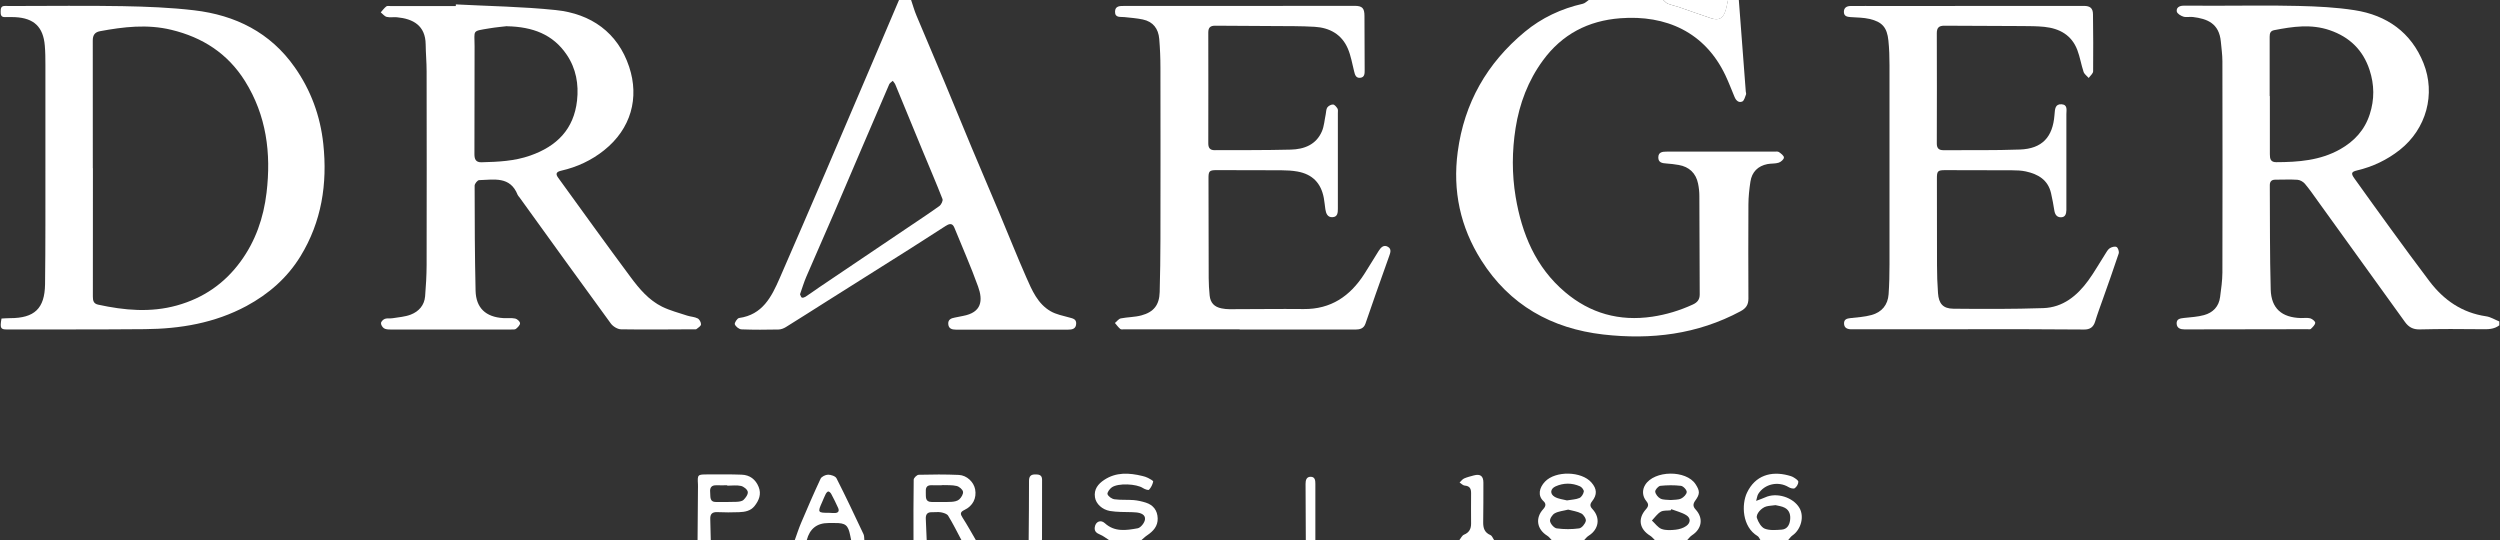 <?xml version="1.0" encoding="UTF-8"?><svg id="logo-draeger_Image" xmlns="http://www.w3.org/2000/svg" viewBox="0 0 499.92 108"><rect x="0" y="0" width="499.92" height="108" fill="#333333" stroke="none"/><defs><style>.cls-1{fill:#fff;}</style></defs><path class="cls-1" d="M499.8,65.04c-1.08.84-2.32.81-3.61.79-4.12-.05-8.23-.06-12.35.04-1.33.03-2.2-.48-2.92-1.48-5.79-8.03-11.58-16.07-17.37-24.1-.86-1.2-1.7-2.42-2.65-3.55-.34-.4-.96-.75-1.48-.79-1.47-.1-2.95-.01-4.43-.02-.76,0-1.1.38-1.1,1.1.04,6.96-.01,13.92.18,20.87.11,3.79,2.22,5.59,6.01,5.7.64.02,1.31-.1,1.91.06.4.11,1.01.62.98.9-.04.43-.51.85-.87,1.21-.13.13-.46.06-.7.06-8.19.02-16.39.03-24.58.04-.79,0-1.5-.23-1.56-1.13-.06-.99.73-1.07,1.48-1.16,1.34-.15,2.71-.21,4-.57,1.78-.49,2.97-1.71,3.21-3.62.21-1.62.45-3.25.46-4.88.03-14.08.03-28.15,0-42.23,0-1.31-.19-2.63-.31-3.94-.34-3.7-2.75-4.59-5.59-4.94-.63-.08-1.32.11-1.9-.07-.52-.16-1.24-.6-1.32-1.02-.15-.8.56-1.17,1.32-1.17,1.96-.02,3.92.01,5.87.01,5.72,0,11.43-.1,17.15.04,3.75.09,7.53.27,11.22.85,6.44,1,11.31,4.44,13.77,10.58,2.47,6.18.59,13.16-4.76,17.37-2.54,2-5.41,3.36-8.56,4.1-1.09.26-1.22.58-.51,1.57,2.37,3.31,4.74,6.62,7.14,9.91,2.61,3.58,5.22,7.16,7.9,10.69,2.86,3.76,6.51,6.29,11.31,6.99.91.13,1.76.68,2.64,1.03v.72ZM453.87,19.21h.03c0,3.88,0,7.75,0,11.63,0,.88.12,1.6,1.27,1.59,4.43-.01,8.79-.34,12.76-2.57,2.84-1.6,4.93-3.84,5.95-7.03.96-2.97.92-5.89-.04-8.83-1.31-4-4-6.6-7.96-7.96-3.71-1.28-7.41-.73-11.12-.01-.77.15-.9.65-.9,1.32.01,3.96,0,7.91,0,11.87Z"/><path class="cls-1" d="M347.71,0c.46,6.1.93,12.2,1.39,18.3.02.2.11.43.05.59-.21.5-.36,1.24-.75,1.41-.72.32-1.26-.22-1.55-.92-.6-1.44-1.15-2.89-1.81-4.29-4.1-8.67-11.9-12.14-21.04-11.44-6.42.49-11.63,3.2-15.46,8.43-2.96,4.04-4.69,8.61-5.47,13.53-.72,4.57-.75,9.18.01,13.75,1.24,7.4,4.01,14.09,9.89,19.06,5.02,4.25,10.86,5.88,17.42,4.91,2.83-.42,5.51-1.24,8.11-2.43.91-.41,1.39-1,1.39-2.01-.03-6.56-.03-13.12-.07-19.68,0-.83-.09-1.68-.26-2.5-.42-2.07-1.78-3.36-3.86-3.72-.83-.14-1.66-.25-2.5-.3-.82-.05-1.6-.19-1.59-1.21.01-1.11.87-1.16,1.72-1.16,2.76,0,5.52,0,8.28,0,4.4,0,8.79,0,13.19,0,.32,0,.71-.07.94.09.41.29,1,.73.99,1.09,0,.36-.6.89-1.04,1.03-.71.23-1.51.14-2.25.28-1.91.38-3.12,1.58-3.41,3.52-.23,1.5-.39,3.02-.4,4.54-.04,6.28-.02,12.56,0,18.84,0,1.22-.46,1.93-1.57,2.53-8.64,4.64-17.91,5.74-27.46,4.65-10.34-1.19-18.74-5.89-24.4-14.86-4.19-6.63-5.74-13.87-4.7-21.67,1.3-9.77,5.85-17.72,13.39-23.98,3.4-2.82,7.32-4.65,11.64-5.63.43-.1.79-.5,1.18-.76,4.96,0,9.92,0,14.87,0,.3.25.57.6.92.74.73.29,1.52.45,2.27.7,2.14.73,4.26,1.52,6.4,2.22,1.51.49,2.35.05,2.85-1.46.24-.71.35-1.46.52-2.2.72,0,1.44,0,2.16,0Z"/><path class="cls-1" d="M182.19,0c.36,1.05.65,2.12,1.08,3.13,1.83,4.38,3.71,8.74,5.54,13.12,1.83,4.38,3.62,8.78,5.45,13.16,1.83,4.38,3.71,8.74,5.55,13.12,1.81,4.3,3.53,8.65,5.41,12.92,1.14,2.58,2.27,5.29,4.87,6.79,1.11.64,2.45.89,3.7,1.24.73.2,1.47.31,1.41,1.28-.06,1.02-.8,1.16-1.63,1.16-7.47,0-14.95,0-22.42,0-.79,0-1.47-.2-1.53-1.13-.06-.88.56-1.15,1.29-1.28.55-.1,1.09-.23,1.64-.33,3.79-.69,4.04-3.11,3.03-5.89-1.43-3.98-3.15-7.85-4.74-11.77-.42-1.04-1.12-.73-1.75-.33-2.36,1.49-4.69,3.03-7.05,4.52-5.56,3.52-11.14,7.02-16.7,10.53-2.73,1.72-5.45,3.47-8.2,5.17-.42.26-.96.47-1.45.48-2.48.05-4.96.07-7.43-.03-.48-.02-1.15-.56-1.32-1.01-.11-.29.49-1.21.85-1.26,4.7-.65,6.49-4.23,8.12-7.96,3.08-7.06,6.13-14.13,9.17-21.2,3.02-7.04,6.02-14.09,9.03-21.13,1.89-4.44,3.78-8.88,5.67-13.32.8,0,1.6,0,2.4,0ZM159.97,58.83c.13.26.2.61.38.68.19.08.53-.05.74-.18.93-.61,1.84-1.27,2.76-1.9,5.72-3.86,11.44-7.72,17.16-11.57,2.28-1.54,4.58-3.05,6.82-4.65.38-.27.77-1.06.64-1.41-1.26-3.23-2.64-6.42-3.96-9.62-1.83-4.42-3.64-8.85-5.47-13.27-.11-.27-.34-.5-.51-.75-.24.23-.58.41-.71.69-1.89,4.35-3.75,8.72-5.62,13.08-1.8,4.22-3.59,8.44-5.41,12.65-1.83,4.25-3.71,8.47-5.54,12.73-.49,1.13-.84,2.32-1.27,3.54Z"/><path class="cls-1" d="M182.67,108c0-4.03-.03-8.06.04-12.08,0-.35.65-.98,1.01-.98,2.67-.07,5.35-.09,8.01.03,1.62.07,3,1.44,3.27,2.89.32,1.75-.45,3.32-2.15,4.12-.89.42-.84.81-.36,1.55.94,1.45,1.77,2.98,2.65,4.48h-2.88c-.87-1.64-1.69-3.3-2.66-4.88-.23-.38-.91-.58-1.42-.68-.57-.11-1.19,0-1.78-.02-.94-.05-1.31.42-1.27,1.3.06,1.43.12,2.86.18,4.29h-2.64ZM188.44,96.99v.04c-.72,0-1.43.02-2.15,0-1.1-.04-1.21.63-1.16,1.49.04.87-.17,1.86,1.2,1.86,1.31,0,2.63.04,3.94-.03.53-.03,1.18-.15,1.55-.49.41-.37.84-1.08.75-1.54-.09-.46-.76-1.02-1.27-1.14-.91-.22-1.89-.14-2.85-.18Z"/><path class="cls-1" d="M310.29,108c-.29-.29-.54-.66-.89-.87-2.08-1.29-2.45-3.54-.79-5.34.51-.55.58-1.08.05-1.56-1.21-1.11-.88-2.69.29-3.92,2.1-2.21,7.3-2.11,9.29.18,1.11,1.27,1.17,2.43.13,3.75-.45.57-.46,1,.06,1.55,1.66,1.77,1.29,4.07-.78,5.36-.34.21-.59.57-.88.86-2.16,0-4.32,0-6.48,0ZM313.56,101.91c-.96.25-1.91.32-2.67.74-.48.27-1.02,1.11-.93,1.57.11.57.81,1.37,1.34,1.44,1.47.2,3,.2,4.47,0,.53-.07,1.19-.88,1.34-1.47.11-.41-.42-1.25-.87-1.5-.81-.43-1.78-.55-2.68-.79ZM313.31,100.07c.99-.17,1.82-.18,2.53-.49.41-.18.79-.8.87-1.28.05-.31-.4-.89-.76-1.05-1.6-.71-3.27-.71-4.87,0-1.08.48-1.2,1.52-.18,2.11.75.43,1.7.51,2.42.7Z"/><path class="cls-1" d="M330.92,108c-.31-.29-.57-.64-.92-.86-2.18-1.33-2.55-3.42-.86-5.31.53-.59.58-1.02.06-1.64-.8-.98-.84-2.22-.22-3.22,1.81-2.95,8.21-3.03,10.09-.13.87,1.34.88,1.96-.06,3.25-.47.65-.52,1.16.06,1.79,1.6,1.73,1.26,3.87-.73,5.16-.37.24-.64.63-.95.95h-6.48ZM334.21,101.81c-.04.08-.08.16-.12.24-.67.08-1.46-.03-1.99.28-.7.41-1.19,1.16-1.77,1.76.64.58,1.19,1.41,1.94,1.69.85.31,1.9.24,2.83.14.72-.08,1.5-.32,2.08-.73.91-.63.94-1.6.02-2.17-.9-.56-1.99-.81-3-1.2ZM334.08,99.99c.68-.08,1.46-.01,2.08-.29.5-.23,1.12-.86,1.13-1.33,0-.42-.7-1.17-1.16-1.22-1.35-.16-2.75-.14-4.11,0-.41.05-1.07.8-1.03,1.17.06.51.57,1.15,1.06,1.39.57.28,1.32.2,2.03.28Z"/><path class="cls-1" d="M221.77,108c-.59-.37-1.15-.84-1.79-1.1-.72-.3-1.18-.65-1.06-1.49.16-1.1,1.18-1.55,2-.8,1.98,1.82,4.32,1.44,6.58,1.03.6-.11,1.37-1.08,1.46-1.75.14-.99-.87-1.34-1.74-1.42-1.03-.1-2.08-.05-3.11-.1-.72-.03-1.44-.07-2.15-.19-1.56-.27-2.8-1.42-3-2.73-.25-1.62.64-2.69,1.85-3.49,2.39-1.58,4.99-1.42,7.63-.78.39.09.78.21,1.13.39.39.2,1.06.56,1.03.73-.13.59-.42,1.2-.83,1.63-.14.15-.86-.1-1.21-.33-1.3-.86-4.97-1.04-6.24-.14-.43.3-.97,1.06-.85,1.37.18.46.87.94,1.4,1.01,1.26.17,2.56.06,3.83.16.82.07,1.65.26,2.44.51,1.49.48,2.31,1.57,2.36,3.13.05,1.57-.88,2.58-2.1,3.4-.41.27-.76.63-1.14.95h-6.48Z"/><path class="cls-1" d="M352.03,108c-.19-.27-.31-.65-.57-.8-3.11-1.86-3.23-6.34-2.12-8.67,1.65-3.48,4.82-4.37,8.22-3.48.38.1.79.21,1.12.42.37.23.93.58.93.88,0,.44-.34,1.01-.71,1.27-.25.17-.88.01-1.22-.2-2.05-1.26-4.82-.68-6.09,1.36-.19.3-.22.69-.42,1.38.82-.32,1.32-.48,1.8-.7,2.27-1.06,5.6-.04,6.86,2.11,1.01,1.73.33,4.31-1.42,5.52-.33.23-.56.61-.84.91-1.84,0-3.68,0-5.52,0ZM355.08,101.01c-.77.1-1.34.12-1.87.26-.98.26-2.14,1.53-1.88,2.32.27.82.86,1.85,1.57,2.13,1,.39,2.25.27,3.38.19,1.05-.08,1.55-.88,1.68-1.88.13-1.02-.1-1.97-1.04-2.48-.6-.33-1.34-.4-1.84-.53Z"/><path class="cls-1" d="M139.49,108c.03-3.4.05-6.79.08-10.19,0-.32.02-.64,0-.96-.11-1.95-.09-1.98,1.92-1.98,2.28,0,4.56-.04,6.83.05,1.62.06,2.78.94,3.39,2.46.57,1.43.07,2.67-.81,3.79-.79,1.01-1.95,1.21-3.12,1.25-1.44.05-2.88.06-4.32-.01-1.05-.05-1.47.38-1.43,1.4.05,1.4.07,2.8.1,4.2h-2.64ZM145.43,97.11s0-.05,0-.07c-.72,0-1.44.02-2.15,0-1-.04-1.37.46-1.27,1.41.09.87-.2,1.97,1.27,1.94,1.31-.02,2.63.02,3.94-.04.5-.02,1.13-.08,1.46-.39.44-.41.94-1.13.85-1.61-.08-.48-.82-1.06-1.36-1.18-.87-.2-1.82-.05-2.73-.05Z"/><path class="cls-1" d="M158.93,108c.42-1.15.78-2.31,1.26-3.43,1.26-2.96,2.53-5.92,3.9-8.84.2-.43.99-.8,1.5-.81.57,0,1.46.29,1.68.72,1.88,3.69,3.64,7.44,5.41,11.19.16.34.11.77.16,1.16h-2.64c-.06-.31-.13-.62-.19-.93-.41-2.06-.94-2.49-3.04-2.47-.44,0-.87,0-1.31,0q-3.44,0-4.33,3.4h-2.4ZM165.88,102.55c.27.01.67.06,1.07.04.7-.03.93-.41.64-1.04-.43-.94-.88-1.87-1.37-2.78-.12-.22-.38-.48-.58-.49-.18,0-.42.3-.53.52-.27.53-.48,1.09-.72,1.63-.93,2.05-.87,2.14,1.5,2.11Z"/><path class="cls-1" d="M291.82,108c.31-.37.54-.92.93-1.08,1.06-.43,1.43-1.19,1.42-2.24,0-1.99-.03-3.99,0-5.98.02-.95-.23-1.52-1.29-1.6-.35-.03-.67-.4-1.01-.61.3-.28.55-.65.9-.81.61-.27,1.28-.43,1.94-.61,1.3-.35,1.92.11,1.92,1.44,0,2.63,0,5.26-.04,7.89-.02,1.18.25,2.09,1.45,2.6.32.14.49.64.72.98h-6.96Z"/><path class="cls-1" d="M205.7,108c.03-3.95.08-7.91.07-11.86,0-.9.38-1.26,1.19-1.27.71-.01,1.42.05,1.42,1.03,0,3.96,0,7.91-.01,11.87,0,.08-.02.16-.02.24h-2.64Z"/><path class="cls-1" d="M345.56,0c-.17.73-.28,1.49-.52,2.2-.5,1.51-1.34,1.95-2.85,1.46-2.15-.7-4.27-1.49-6.4-2.22-.75-.26-1.53-.41-2.27-.7-.35-.14-.62-.49-.92-.74,4.32,0,8.64,0,12.95,0Z"/><path class="cls-1" d="M261.12,108c-.02-3.74-.04-7.49-.05-11.23,0-.72.15-1.45,1.06-1.43.86.03.9.78.9,1.43.01,3.74,0,7.49,0,11.23h-1.92Z"/><path class="cls-1" d="M.28,63.7c.56-.03,1.14-.08,1.73-.08,4.86,0,6.93-1.9,7-6.77.1-7.87.06-15.75.07-23.63,0-6.76,0-13.51,0-20.27,0-1.28-.01-2.56-.12-3.83-.31-3.74-2.17-5.5-5.93-5.69-.68-.03-1.36-.03-2.04-.01-.8.02-.87-.48-.86-1.11,0-.62.07-1.13.86-1.12.6,0,1.2.01,1.8.01,7.23,0,14.47-.1,21.7.03,4.79.09,9.6.27,14.35.83,8.23.97,15.21,4.42,20.1,11.39,3.23,4.6,5.11,9.72,5.71,15.32.85,7.98-.33,15.56-4.56,22.47-2.64,4.31-6.34,7.54-10.8,9.95-6.37,3.42-13.24,4.57-20.34,4.63-9.19.08-18.38.05-27.57.06-1.27,0-1.41-.26-1.08-2.18ZM18.57,33.65s0,0,.01,0c0,8.55,0,17.11-.01,25.66,0,.81.14,1.41,1.05,1.61,5.24,1.14,10.47,1.63,15.76.16,5.29-1.47,9.54-4.4,12.74-8.8,2.98-4.08,4.58-8.71,5.18-13.73.95-7.93-.02-15.47-4.32-22.35-3.44-5.49-8.45-8.73-14.73-10.24-4.81-1.16-9.52-.6-14.26.28-1.05.2-1.44.81-1.44,1.86.02,8.51.01,17.03.01,25.54Z"/><path class="cls-1" d="M91.15.88c6.66.35,13.35.44,19.97,1.13,7.08.73,12.41,4.5,14.69,11.35,2.06,6.2.39,12.38-5.01,16.69-2.53,2.02-5.41,3.36-8.57,4.08-1,.23-1.18.63-.62,1.4,4.83,6.66,9.63,13.35,14.54,19.95,1.71,2.3,3.61,4.55,6.25,5.85,1.59.78,3.35,1.23,5.04,1.79.68.22,1.45.23,2.07.55.36.18.69.8.67,1.2-.02.33-.55.66-.9.93-.13.1-.39.05-.59.05-4.84.02-9.67.08-14.51,0-.7-.01-1.62-.58-2.05-1.18-6.13-8.38-12.19-16.81-18.27-25.23-.12-.16-.28-.3-.35-.48-1.49-3.78-4.75-3.02-7.7-2.94-.32,0-.9.72-.9,1.11.01,7,.03,14,.19,20.99.08,3.47,2.04,5.28,5.54,5.49.8.05,1.62-.07,2.39.09.39.08.95.59.96.93.02.37-.45.83-.81,1.13-.2.17-.61.12-.93.13-8.07,0-16.15.01-24.22,0-.43,0-.93-.03-1.26-.25-.31-.21-.61-.71-.58-1.04.03-.32.46-.74.8-.85.47-.16,1.03-.03,1.54-.12,1.21-.2,2.48-.28,3.61-.72,1.61-.62,2.72-1.86,2.87-3.67.17-2.07.29-4.15.3-6.23.03-12.92.02-25.84,0-38.76,0-1.8-.17-3.59-.19-5.39-.05-3.75-2.49-5.1-5.76-5.41-.67-.06-1.39.09-2.03-.07-.45-.11-.8-.6-1.19-.91.36-.41.69-.86,1.11-1.19.18-.14.54-.07.82-.07,4.36,0,8.72,0,13.07,0,0-.1.01-.2.02-.3ZM101.39,5.23c-.92.11-2.23.22-3.53.44-3.57.6-2.95.28-2.96,3.55-.02,7.2-.02,14.4-.03,21.6,0,.97.24,1.65,1.39,1.63,3.32-.08,6.61-.22,9.8-1.35,5.29-1.86,8.69-5.26,9.33-10.99.36-3.27-.19-6.4-2.06-9.16-2.75-4.08-6.8-5.59-11.94-5.7Z"/><path class="cls-1" d="M247.88,65.85c-7.68,0-15.35,0-23.03,0-.28,0-.65.08-.82-.06-.41-.34-.73-.79-1.08-1.2.39-.32.74-.83,1.17-.92,1.36-.27,2.79-.24,4.12-.6,2.49-.67,3.59-2.1,3.66-4.67.1-3.52.14-7.04.15-10.56.02-11.44.02-22.88,0-34.32,0-1.92-.08-3.84-.24-5.75-.17-2.04-1.24-3.45-3.31-3.88-1.2-.25-2.44-.34-3.66-.47-.8-.09-1.88.2-1.87-1.08.01-1.19,1.01-1.15,1.86-1.15,6.72,0,13.43,0,20.15,0,8.63,0,17.27-.01,25.9-.02,1.53,0,1.97.46,1.97,2.02,0,3.6.03,7.2.04,10.8,0,.7.02,1.48-.9,1.57-.89.08-1.05-.65-1.22-1.34-.38-1.51-.63-3.07-1.24-4.49-1.22-2.86-3.64-4.19-6.64-4.37-2.71-.16-5.43-.13-8.15-.15-3.92-.03-7.83-.03-11.75-.07-.95,0-1.37.36-1.37,1.35.02,7.4.01,14.8,0,22.2,0,.92.38,1.35,1.27,1.34,5.08-.02,10.15.02,15.23-.11,2.68-.07,5.08-.98,6.23-3.68.44-1.04.51-2.24.75-3.37.1-.47.07-1.02.32-1.38.23-.32.77-.61,1.15-.59.31.02.67.47.88.8.15.24.08.62.08.94,0,6.36,0,12.72,0,19.08,0,.8-.04,1.65-1.05,1.71-1.01.07-1.32-.74-1.45-1.58-.11-.75-.17-1.51-.31-2.26-.56-2.99-2.28-4.75-5.28-5.29-1.05-.19-2.15-.24-3.22-.25-4.32-.03-8.63-.03-12.95-.03-1.46,0-1.62.22-1.61,1.68.02,6.64.02,13.28.04,19.92,0,1.16.08,2.32.19,3.47.15,1.47.94,2.3,2.4,2.58.51.1,1.03.16,1.55.16,4.96,0,9.91-.08,14.87-.03,5.42.05,9.24-2.57,12.07-6.95,1-1.54,1.92-3.13,2.91-4.68.43-.68,1.01-1.31,1.86-.81.79.46.46,1.24.21,1.94-.89,2.48-1.77,4.96-2.64,7.44-.7,2-1.38,4-2.08,6-.34.96-1.11,1.16-2.01,1.16-7.71,0-15.43,0-23.14,0,0-.01,0-.02,0-.04Z"/><path class="cls-1" d="M393.54,65.84c-7.64,0-15.27,0-22.91,0-.2,0-.4,0-.6,0-.72-.04-1.26-.33-1.28-1.14-.02-.85.56-1.01,1.27-1.09,1.42-.16,2.87-.24,4.23-.62,2.04-.56,3.26-2.01,3.41-4.15.14-1.99.18-4,.18-5.99.01-13.28.01-26.56,0-39.84,0-1.64-.05-3.28-.22-4.91-.27-2.6-1.23-3.72-3.75-4.31-1.23-.29-2.53-.28-3.8-.37-.69-.05-1.33-.16-1.35-1.01-.02-.86.56-1.2,1.33-1.21,2-.02,4,0,6,0,13.55,0,27.1-.02,40.65-.02,1.27,0,1.82.46,1.83,1.68.04,3.8.08,7.6.03,11.39,0,.45-.57.89-.88,1.34-.35-.4-.87-.75-1.03-1.22-.48-1.43-.71-2.96-1.25-4.37-1.13-2.98-3.55-4.31-6.58-4.63-1.47-.15-2.95-.15-4.43-.16-5.2-.03-10.39-.03-15.59-.07-1.06,0-1.5.39-1.5,1.49.03,7.36.02,14.72,0,22.08,0,.93.41,1.32,1.29,1.32,5.12-.03,10.24.06,15.35-.13,4.41-.17,6.55-2.47,6.89-6.88,0-.08.01-.16.02-.24.08-.93.1-2.02,1.41-1.93,1.25.09.95,1.18.95,1.97.01,6.2,0,12.4,0,18.6,0,.2.01.4,0,.6-.03.73-.19,1.42-1.09,1.43-.81,0-1.18-.55-1.31-1.31-.2-1.18-.39-2.36-.67-3.53-.62-2.66-2.6-3.8-5.04-4.33-.89-.19-1.83-.23-2.74-.23-4.48-.03-8.95-.03-13.43-.03-1.46,0-1.62.22-1.61,1.69.01,5.76,0,11.52.02,17.28,0,1.88.06,3.76.2,5.63.15,2.1,1.01,3.09,3.07,3.11,5.99.06,11.99.08,17.98-.12,3.92-.13,6.76-2.46,8.99-5.51,1.22-1.67,2.23-3.49,3.36-5.24.28-.44.54-.95.94-1.22.37-.25,1.05-.43,1.37-.25.31.18.55.94.42,1.31-1.01,3.07-2.11,6.11-3.18,9.15-.52,1.47-1.07,2.93-1.52,4.42-.34,1.13-1.03,1.63-2.19,1.62-3.88-.03-7.75-.05-11.63-.06-3.88,0-7.76,0-11.63,0h0Z"/></svg>